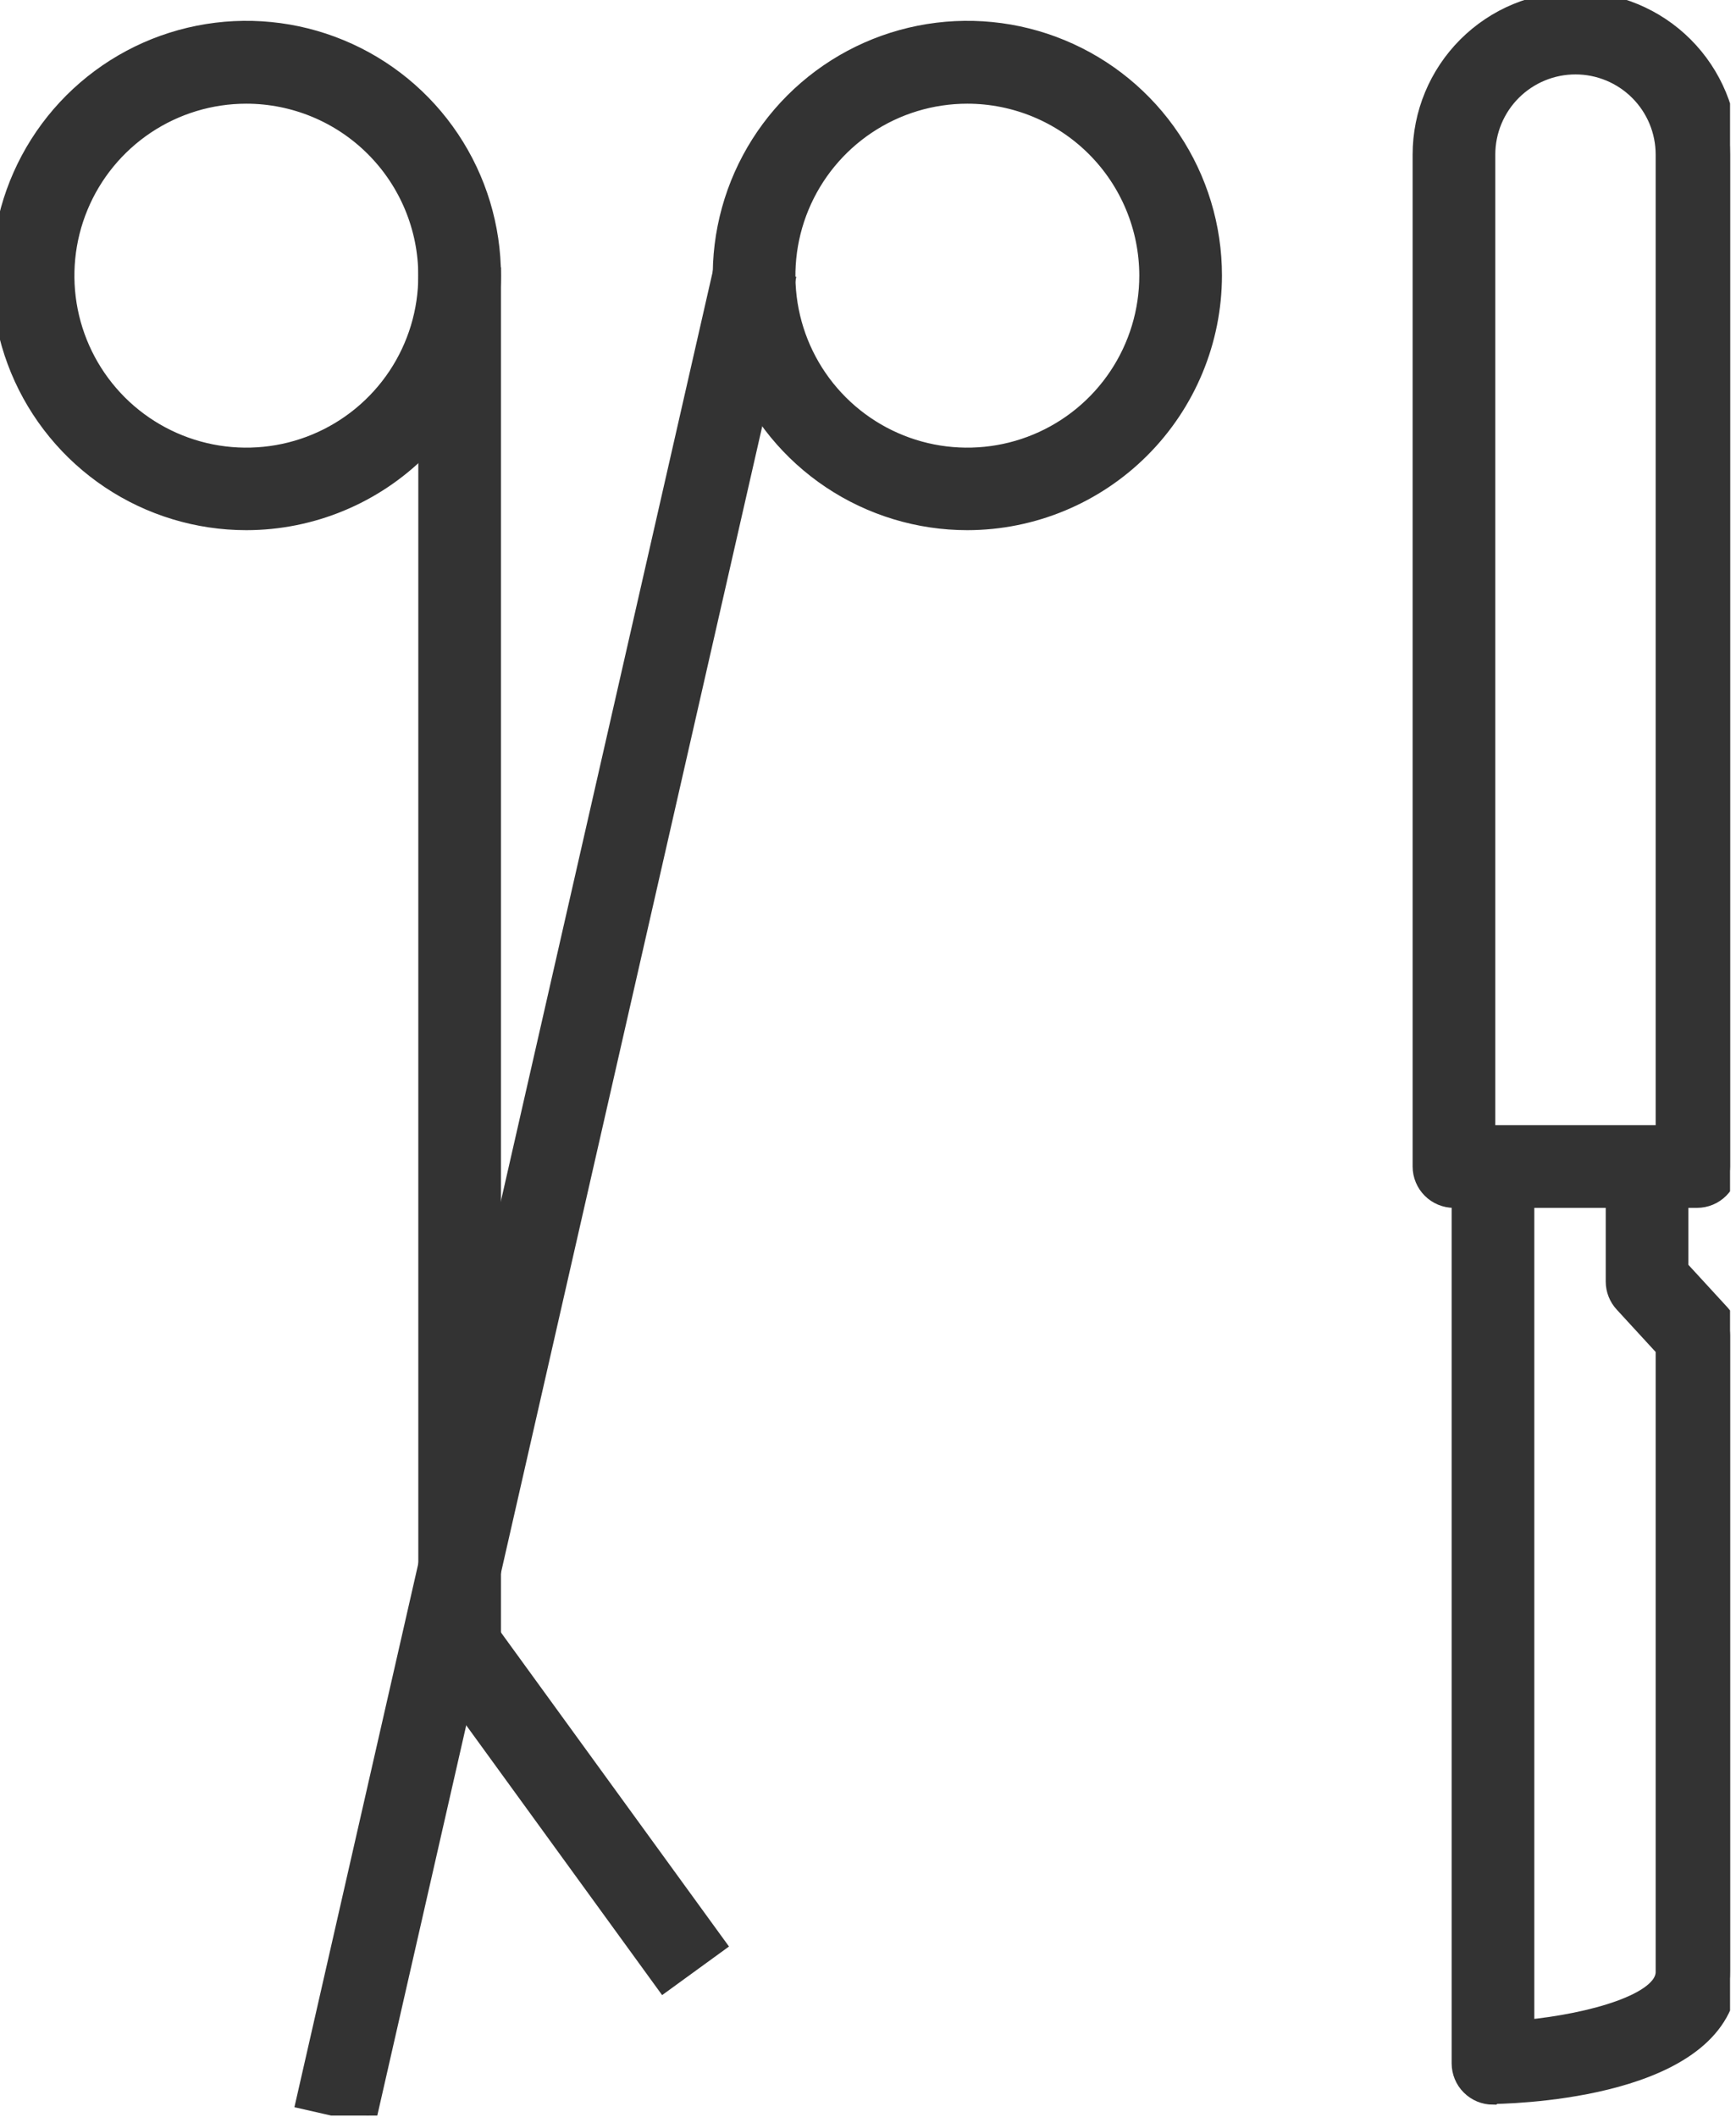 <svg width="105" height="128" viewBox="0 0 105 128" fill="none" xmlns="http://www.w3.org/2000/svg">
<g clip-path="url(#clip0_3268_415)">
<path d="M14.9 31.56C11.953 31.56 9.072 30.686 6.622 29.049C4.172 27.411 2.262 25.084 1.134 22.362C0.006 19.639 -0.289 16.643 0.286 13.753C0.861 10.863 2.28 8.208 4.364 6.124C6.448 4.04 9.103 2.621 11.993 2.046C14.883 1.471 17.879 1.766 20.602 2.894C23.325 4.022 25.652 5.931 27.289 8.382C28.926 10.832 29.8 13.713 29.8 16.66C29.797 20.611 28.227 24.399 25.433 27.193C22.639 29.986 18.851 31.557 14.9 31.56ZM14.9 5.77C12.744 5.77 10.636 6.409 8.843 7.607C7.051 8.806 5.653 10.508 4.829 12.501C4.004 14.493 3.789 16.685 4.21 18.8C4.632 20.915 5.671 22.857 7.196 24.381C8.721 25.905 10.665 26.942 12.78 27.362C14.895 27.781 17.087 27.564 19.078 26.737C21.07 25.911 22.771 24.512 23.968 22.718C25.164 20.924 25.802 18.816 25.8 16.66C25.795 13.771 24.644 11.003 22.601 8.962C20.558 6.92 17.788 5.772 14.9 5.77Z" fill="#333333" stroke="#333333"/>
<path d="M58.509 31.56C55.562 31.56 52.682 30.686 50.231 29.049C47.781 27.411 45.871 25.084 44.744 22.362C43.616 19.639 43.321 16.643 43.896 13.753C44.471 10.863 45.89 8.208 47.974 6.124C50.057 4.04 52.712 2.621 55.602 2.046C58.493 1.471 61.489 1.766 64.211 2.894C66.934 4.022 69.261 5.931 70.898 8.382C72.535 10.832 73.409 13.713 73.409 16.66C73.404 20.61 71.833 24.397 69.039 27.19C66.246 29.983 62.459 31.555 58.509 31.56ZM58.509 5.77C56.353 5.77 54.245 6.409 52.453 7.607C50.66 8.806 49.263 10.508 48.438 12.501C47.613 14.493 47.398 16.685 47.82 18.8C48.241 20.915 49.28 22.857 50.806 24.381C52.331 25.905 54.274 26.942 56.389 27.362C58.504 27.781 60.696 27.564 62.688 26.737C64.679 25.911 66.381 24.512 67.577 22.718C68.774 20.924 69.411 18.816 69.409 16.66C69.404 13.771 68.254 11.003 66.21 8.962C64.167 6.92 61.398 5.772 58.509 5.77Z" fill="#333333" stroke="#333333"/>
<path d="M29.801 16.66H25.801V99.5H29.801V16.66Z" fill="#333333" stroke="#333333"/>
<path d="M43.665 16.229L18.406 127.047L22.306 127.936L47.565 17.118L43.665 16.229Z" fill="#333333" stroke="#333333"/>
<path d="M29.408 98.339L26.172 100.689L40.158 119.947L43.394 117.596L29.408 98.339Z" fill="#333333" stroke="#333333"/>
<path d="M102.641 72.54H87.941C87.411 72.54 86.902 72.329 86.527 71.954C86.152 71.579 85.941 71.07 85.941 70.54V9.35C85.941 6.87 86.927 4.492 88.68 2.739C90.433 0.985 92.812 0 95.291 0C97.771 0 100.149 0.985 101.903 2.739C103.656 4.492 104.641 6.87 104.641 9.35V70.54C104.641 71.07 104.431 71.579 104.056 71.954C103.681 72.329 103.172 72.54 102.641 72.54ZM89.941 68.54H100.641V9.35C100.641 7.931 100.078 6.57 99.074 5.567C98.071 4.564 96.71 4 95.291 4C93.873 4 92.512 4.564 91.508 5.567C90.505 6.57 89.941 7.931 89.941 9.35V68.54Z" fill="#333333" stroke="#333333"/>
<path d="M90.301 126.77C89.77 126.77 89.262 126.559 88.887 126.184C88.511 125.809 88.301 125.3 88.301 124.77V70.54H92.301V122.64C96.231 122.26 100.641 121.04 100.641 119.25V81.56L98.151 78.85C97.811 78.482 97.622 78.001 97.621 77.5V70.5H101.621V76.68L104.111 79.39C104.45 79.758 104.639 80.24 104.641 80.74V119.21C104.641 126.08 92.731 126.68 90.341 126.73L90.301 126.77Z" fill="#333333" stroke="#333333"/>
</g>
<defs>
<clipPath id="clip0_3268_415">
<rect width="104.64" height="127.93" fill="white"/>
</clipPath>
</defs>
</svg>
